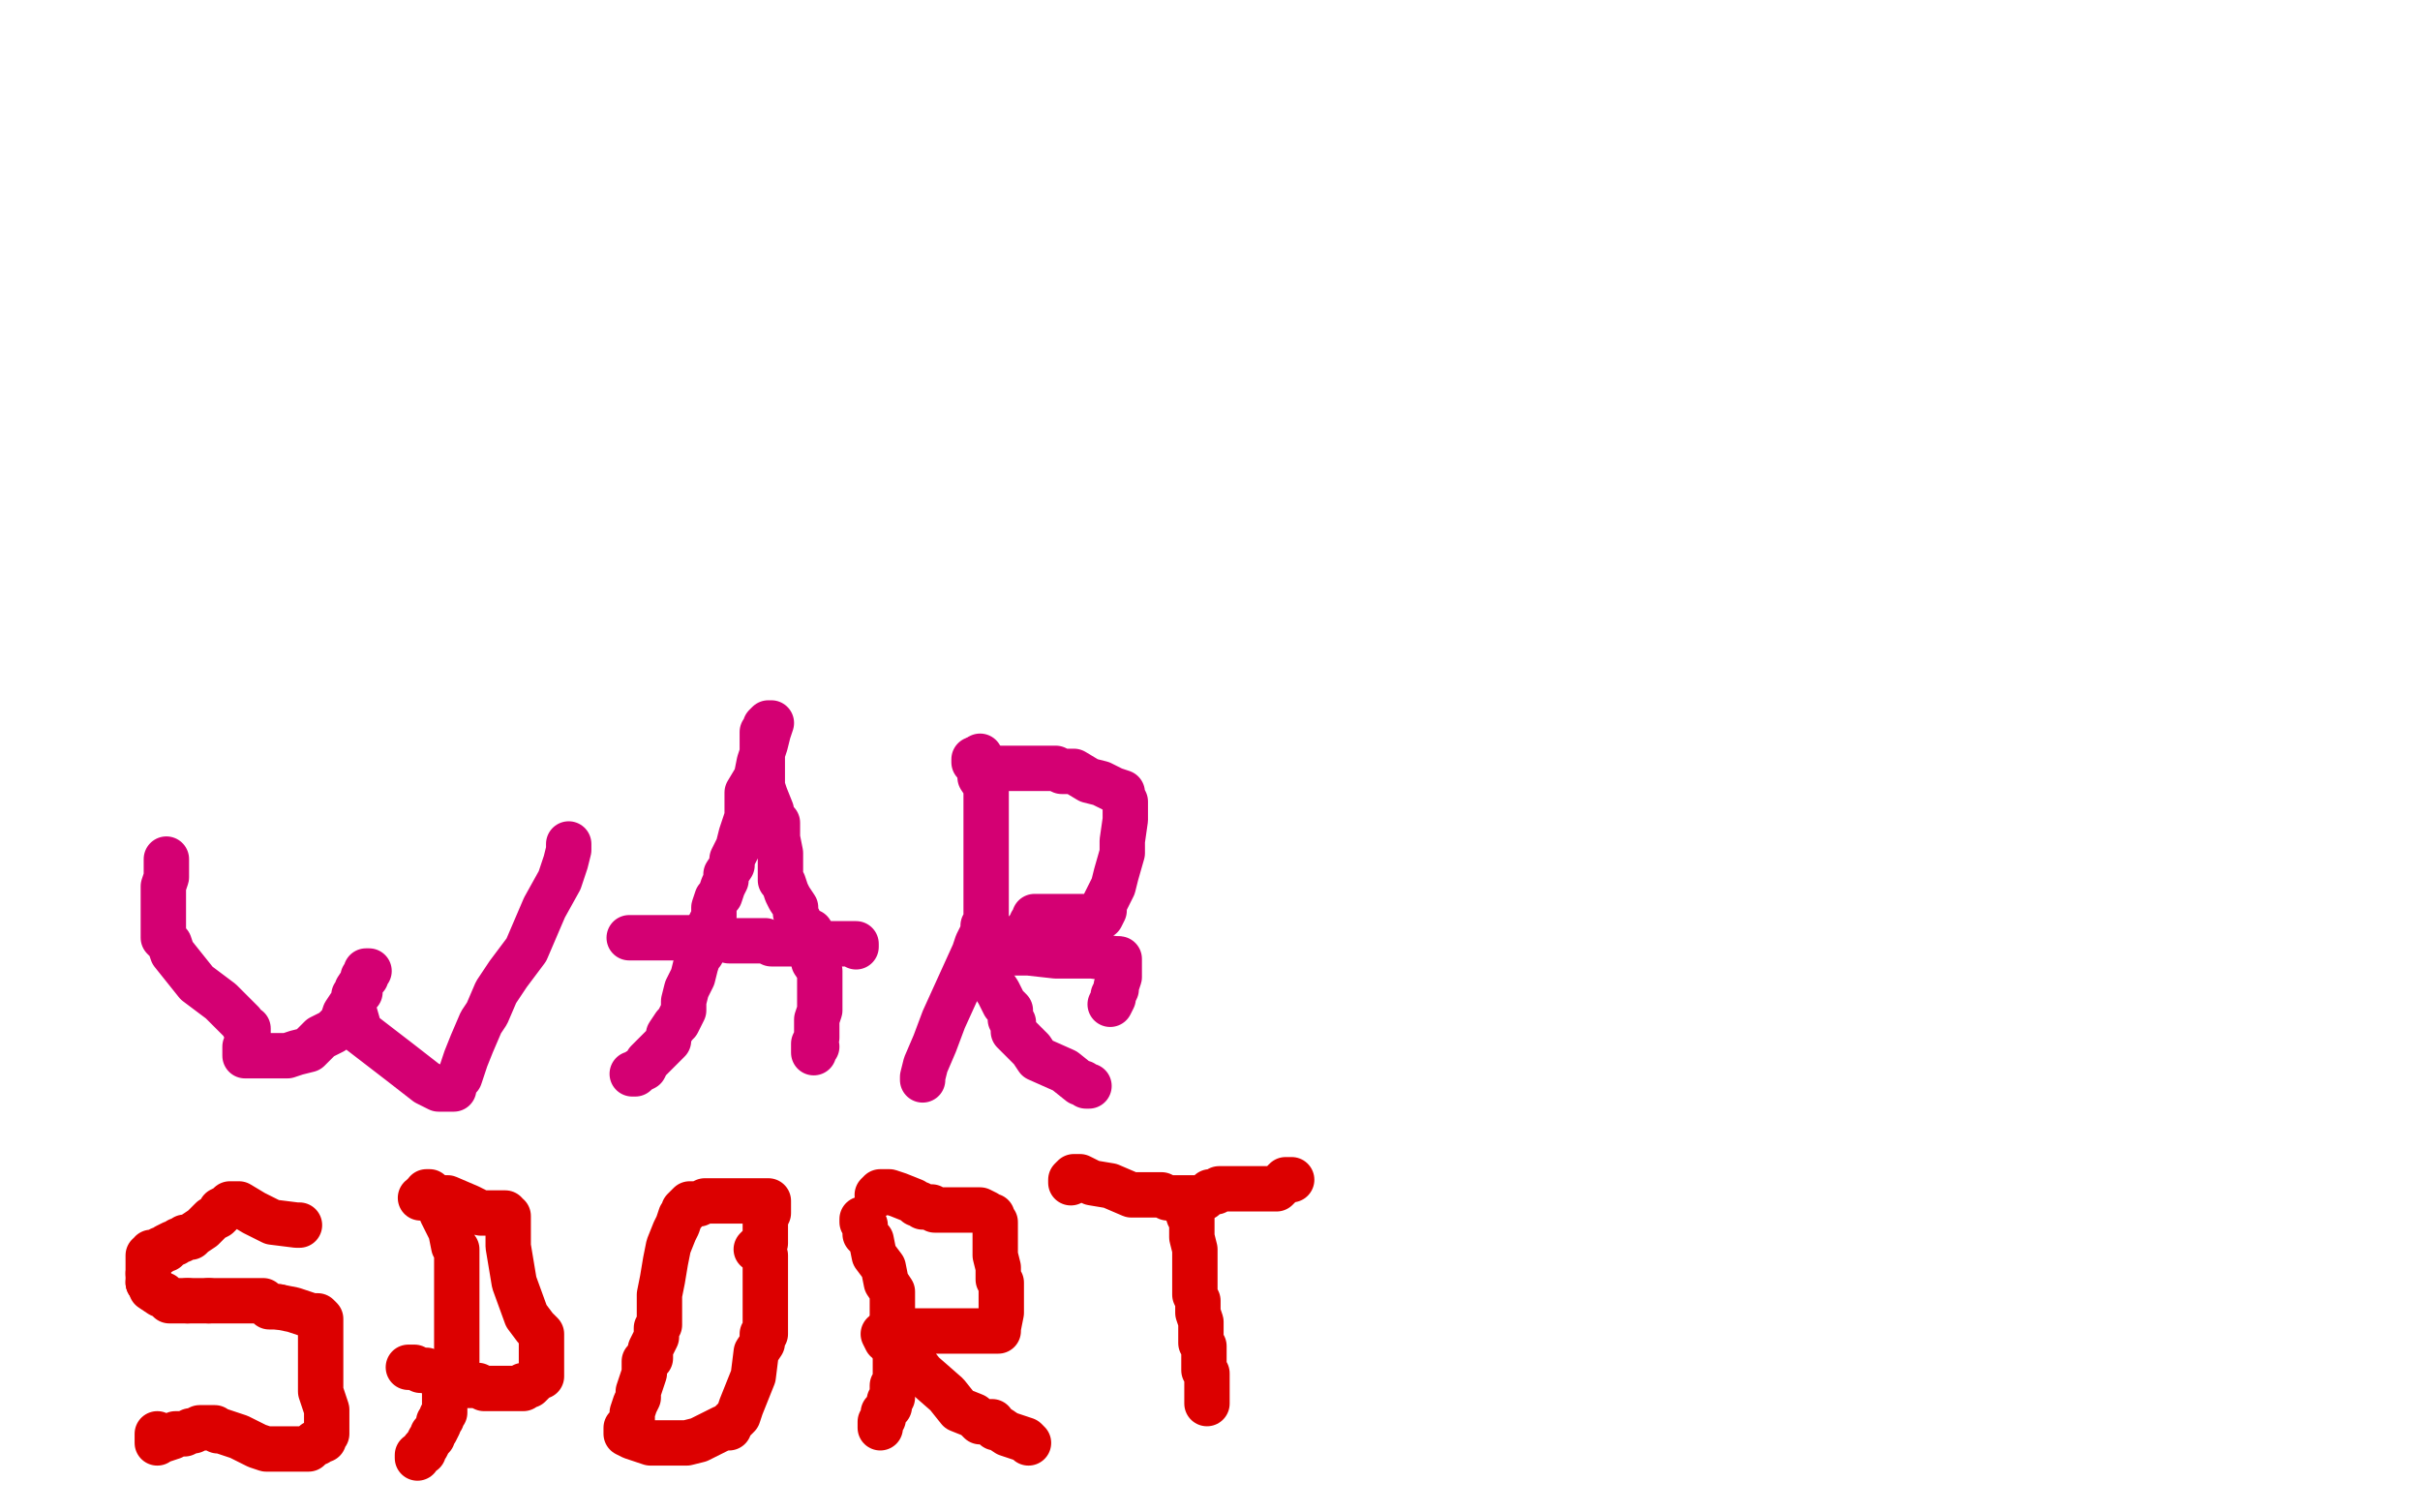 <?xml version="1.0" standalone="no"?>
<!DOCTYPE svg PUBLIC "-//W3C//DTD SVG 1.1//EN"
"http://www.w3.org/Graphics/SVG/1.1/DTD/svg11.dtd">

<svg width="800" height="500" version="1.1" xmlns="http://www.w3.org/2000/svg" xmlns:xlink="http://www.w3.org/1999/xlink" style="stroke-antialiasing: false"><desc>This SVG has been created on https://colorillo.com/</desc><rect x='0' y='0' width='800' height='500' style='fill: rgb(255,255,255); stroke-width:0' /><polyline points="99,405 98,405 98,405 90,404 90,404 84,401 84,401 79,398 79,398 78,398 76,398 75,399 73,400 73,401 72,402 70,403 69,404 67,406 64,408 63,409 61,409 60,410 59,410 58,411 57,411 55,412 55,413 54,413 53,413 53,414 52,414 50,414 50,415 49,415 49,416 49,417 49,418 49,419 49,421" style="fill: none; stroke: #dc0000; stroke-width: 15; stroke-linejoin: round; stroke-linecap: round; stroke-antialiasing: false; stroke-antialias: 0; opacity: 1.0"/>
<polyline points="62,430 64,430 66,430 68,430 69,430" style="fill: none; stroke: #dc0000; stroke-width: 15; stroke-linejoin: round; stroke-linecap: round; stroke-antialiasing: false; stroke-antialias: 0; opacity: 1.0"/>
<polyline points="49,421 49,422 49,424" style="fill: none; stroke: #dc0000; stroke-width: 15; stroke-linejoin: round; stroke-linecap: round; stroke-antialiasing: false; stroke-antialias: 0; opacity: 1.0"/>
<polyline points="49,424 50,425 50,426 53,428 54,428 55,429 56,430 57,430 58,430 59,430 60,430 62,430" style="fill: none; stroke: #dc0000; stroke-width: 15; stroke-linejoin: round; stroke-linecap: round; stroke-antialiasing: false; stroke-antialias: 0; opacity: 1.0"/>
<polyline points="69,430 71,430 72,430 74,430 75,430 77,430 78,430 80,430 81,430 82,430 83,430 84,430 85,430 86,430 87,430 89,432 92,432" style="fill: none; stroke: #dc0000; stroke-width: 15; stroke-linejoin: round; stroke-linecap: round; stroke-antialiasing: false; stroke-antialias: 0; opacity: 1.0"/>
<polyline points="92,432 97,433 103,435 105,435 106,436 106,441 106,444 106,448 106,453 106,459 106,460 107,463 108,466 108,467 108,469 108,470 108,472 108,473 108,474 107,475 107,476 106,476 105,477 104,477 102,479 101,479 98,479 96,479 94,479 93,479 91,479 88,479 85,478 79,475 73,473 72,473 71,472 70,472 69,472 67,472 66,472 64,473 63,473 61,474 60,474 59,474 58,474 57,475 54,476 53,476 52,477 52,476 52,475 52,474" style="fill: none; stroke: #dc0000; stroke-width: 15; stroke-linejoin: round; stroke-linecap: round; stroke-antialiasing: false; stroke-antialias: 0; opacity: 1.0"/>
<polyline points="141,394 142,394 142,394 144,396 144,396 144,398 144,398 146,400 146,400 146,401 146,401 147,403 147,403 148,405 148,405 149,407 150,412 151,413 151,415 151,417 151,419 151,422 151,424 151,427 151,431 151,436 151,438 151,440 151,442 151,443 151,447 151,449 151,450 150,451 150,453 149,455 148,457 148,458 148,459 147,461 147,462 147,463 147,464 147,465 147,466 147,467 146,468 146,469 145,470 145,471 144,473 143,474 143,475 142,476 141,478 140,479 140,480 138,481 138,482" style="fill: none; stroke: #dc0000; stroke-width: 15; stroke-linejoin: round; stroke-linecap: round; stroke-antialiasing: false; stroke-antialias: 0; opacity: 1.0"/>
<polyline points="139,396 142,396 142,396 143,396 143,396 148,396 148,396 155,399 155,399 157,400 157,400 159,401 159,401 160,401 161,401 162,401 163,401 164,401 165,401 167,401 167,402 168,402 168,404 168,408 168,412 170,424 174,435 177,439 179,441 179,442 179,444 179,445 179,447 179,448 179,450 179,452 179,453 179,455 178,455 177,456 176,457 175,458 173,458 173,459 170,459 169,459 166,459 163,459 160,459 158,458 157,458 154,458 152,456 150,455 145,455 141,453 139,453 137,452 135,452" style="fill: none; stroke: #dc0000; stroke-width: 15; stroke-linejoin: round; stroke-linecap: round; stroke-antialiasing: false; stroke-antialias: 0; opacity: 1.0"/>
<polyline points="250,413 251,412 251,412 252,412 252,412 253,411 253,411 253,410 253,410 253,409 253,409 253,407 253,407 253,406 253,406 253,404 253,404 253,403 254,401 254,400 254,399 254,398 254,397 252,397 249,397 247,397 243,397 239,397 237,397 236,397 235,397 233,397 231,398 229,398 228,398 226,400 226,401 225,402 224,405 223,407 221,412 220,417 219,423 218,428 218,430 218,432 218,433 218,435 218,436 218,437 218,438 217,439 217,440 217,442 216,444 215,446 215,447 215,449 213,450 213,453 213,454 212,457 211,460 211,462 210,464 209,467 209,469 209,470 208,471 207,472 207,473 207,474 209,475 212,476 215,477 217,477 219,477 221,477 222,477 225,477 227,477 231,476 233,475 235,474 239,472 241,472 241,471 242,470 244,468 245,465 247,460 249,455 250,447 252,444 252,442 252,441 253,441 253,440 253,439 253,437 253,436 253,435 253,433 253,432 253,430 253,429 253,427 253,426 253,424 253,423 253,422 253,421 253,420 253,418 253,417 253,415" style="fill: none; stroke: #dc0000; stroke-width: 15; stroke-linejoin: round; stroke-linecap: round; stroke-antialiasing: false; stroke-antialias: 0; opacity: 1.0"/>
<polyline points="285,403 285,404 285,404 286,405 286,405 286,408 286,408 288,410 288,410 289,415 289,415 292,419 292,419 293,424 293,424 295,427 295,430 295,432 295,434 295,436 296,437 296,438 296,440 296,442 296,443 296,445 296,447 296,448 296,451 296,453 296,454 296,457 295,458 295,462 294,463 294,464 294,465 292,467 292,468 292,469 291,470 291,471 291,472" style="fill: none; stroke: #dc0000; stroke-width: 15; stroke-linejoin: round; stroke-linecap: round; stroke-antialiasing: false; stroke-antialias: 0; opacity: 1.0"/>
<polyline points="290,395 291,394 291,394 294,394 294,394 297,395 297,395 302,397 302,397 303,398 303,398 304,398 304,398 305,399 305,399 307,399 308,399 309,400 310,400 311,400 312,400 313,400 314,400 316,400 317,400 320,400 322,400 324,400 326,401 327,402 328,402 328,403 329,404 329,406 329,410 329,412 329,415 330,419 330,420 330,423 331,424 331,425 331,427 331,428 331,432 331,434 330,439 330,440 329,440 327,440 324,440 320,440 314,440 303,440 298,440 295,440 294,440 293,441 292,441 293,443 295,443 296,444 298,446 299,447 301,449 305,454 313,461 317,466 322,468 324,470 326,470 327,470 328,470 329,472 330,472 333,474 336,475 339,476 340,477" style="fill: none; stroke: #dc0000; stroke-width: 15; stroke-linejoin: round; stroke-linecap: round; stroke-antialiasing: false; stroke-antialias: 0; opacity: 1.0"/>
<polyline points="392,399 393,402 393,402 394,403 394,403 394,405 394,405 394,409 394,409 395,413 395,413 395,417 395,417 395,419 395,419 395,420 395,422 395,423 395,424 395,425 395,426 395,427 395,428 396,430 396,432 396,433 396,434 397,437 397,440 397,441 397,444 398,445 398,446 398,448 398,449 398,451 398,452 398,453 399,454 399,456 399,457 399,458 399,459 399,460 399,461 399,463 399,464" style="fill: none; stroke: #dc0000; stroke-width: 15; stroke-linejoin: round; stroke-linecap: round; stroke-antialiasing: false; stroke-antialias: 0; opacity: 1.0"/>
<polyline points="427,390 425,390 425,390 424,391 424,391 423,392 423,392 422,393 421,393 420,393 419,393 418,393 414,393 413,393 412,393 411,393 409,393 408,393 406,393 405,393 404,393 403,393 402,394 400,394 399,395 398,396 397,396 395,396 393,396 391,396 389,396 386,396 384,395 382,395 379,395 374,395 367,392 361,391 357,389 356,389 355,389 354,390 354,391" style="fill: none; stroke: #dc0000; stroke-width: 15; stroke-linejoin: round; stroke-linecap: round; stroke-antialiasing: false; stroke-antialias: 0; opacity: 1.0"/>
<polyline points="55,284 55,285 55,285 55,286 55,286 55,287 55,287 55,288 55,288 55,290 55,290 54,293 54,293 54,299 54,299 54,302 54,303 54,304 54,305 54,306 54,307 54,308 54,309 54,310 56,312 57,315 61,320 65,325 69,328 73,331 74,332 78,336 79,337 80,338 81,340 82,340 82,341 82,342 82,343 82,344 82,345 81,346 81,348 81,349 82,349 83,349 86,349 88,349 91,349 95,349 98,348 102,347 104,345 106,343 110,341 112,339 113,338 114,335 116,332 117,331 118,329 118,328 119,328 119,327 119,326 120,324 120,323 121,322 122,321 121,321 121,322 121,323 120,324 118,327 118,328 117,329 117,331 117,334 119,341 132,351 141,358 145,360 146,360 147,360 148,360 149,360 150,360 150,358 152,356 154,350 156,345 159,338 161,335 164,328 168,322 174,314 180,300 185,291 187,285 188,281 188,279" style="fill: none; stroke: #d40073; stroke-width: 15; stroke-linejoin: round; stroke-linecap: round; stroke-antialiasing: false; stroke-antialias: 0; opacity: 1.0"/>
<polyline points="209,355 210,355 210,355 211,354 211,354 213,353 213,353 214,351 214,351 216,349 216,349 218,347 218,347 221,344 221,344 221,342 223,339 224,338 225,336 226,334 226,331 227,327 229,323 230,319 231,316 232,315 232,313 232,312 233,310 234,308 234,307 235,305 236,303 236,301 236,300 237,297 238,296 239,293 240,291 240,289 242,286 242,284 243,282 244,280 245,276 246,273 247,270 247,262 250,257 251,252 253,246 254,242 255,239 254,239 253,240 253,241 252,242 252,243 252,245 252,248 252,251 252,255 252,260 253,263 255,268 255,271 257,272 257,274 257,275 257,276 257,277 258,282 258,285 258,286 258,289 258,291 259,292 260,295 261,297 263,300 263,302 265,306 267,308 268,308 268,309 268,310 268,311 268,312 269,313 269,315 269,316 269,318 271,321 271,323 271,324 271,326 271,327 271,328 271,330 271,331 271,333 271,334 270,337 270,339 270,340 270,342 270,343 269,345 269,346 269,348 269,347 270,346" style="fill: none; stroke: #d40073; stroke-width: 15; stroke-linejoin: round; stroke-linecap: round; stroke-antialiasing: false; stroke-antialias: 0; opacity: 1.0"/>
<polyline points="283,313 283,312 283,312 280,312 280,312 277,312 277,312 274,312 274,312 272,312 272,312 269,312 269,312 266,312 266,312 260,312 259,312 257,312 256,312 255,312 253,311 250,311 248,311 247,311 245,311 244,311 242,311 241,311 237,310 235,310 232,310 230,310 229,310 227,310 225,310 222,310 218,310 215,310 211,310 209,310 208,310" style="fill: none; stroke: #d40073; stroke-width: 15; stroke-linejoin: round; stroke-linecap: round; stroke-antialiasing: false; stroke-antialias: 0; opacity: 1.0"/>
<polyline points="324,250 324,251 324,251 324,253 324,253 324,254 324,254 324,257 324,257 326,260 326,260 326,261 326,261 326,263 326,263 326,264 326,265 326,267 326,272 326,277 326,281 326,287 326,292 326,295 326,299 326,302 326,305 325,306 325,308 323,312 322,315 317,326 312,337 309,345 306,352 305,356 305,357" style="fill: none; stroke: #d40073; stroke-width: 15; stroke-linejoin: round; stroke-linecap: round; stroke-antialiasing: false; stroke-antialias: 0; opacity: 1.0"/>
<polyline points="324,252 324,251 324,251 323,251 323,251 322,251 322,251 322,252 324,253 325,254 326,254 327,254 329,254 330,254 333,254 334,254 335,254 336,254 338,254 339,254 340,254 341,254 342,254 343,254 344,254 345,254 347,254 349,254 351,255 355,255 360,258 364,259 368,261 371,262 371,263 372,265 372,268 372,271 371,278 371,282 369,289 368,293 366,297 365,299 365,301 364,303 361,303 353,303 347,303 345,303 344,303 342,303 342,304 341,305 341,306 341,307 339,308 338,310 337,311 336,312 334,312 334,313 333,313 334,315 335,315 340,315 349,316 361,316 369,317" style="fill: none; stroke: #d40073; stroke-width: 15; stroke-linejoin: round; stroke-linecap: round; stroke-antialiasing: false; stroke-antialias: 0; opacity: 1.0"/>
<polyline points="370,317 370,318 370,318 370,321 370,321 370,323 370,323 369,326 369,326 369,327 369,327 368,329 368,329 368,330 367,332" style="fill: none; stroke: #d40073; stroke-width: 15; stroke-linejoin: round; stroke-linecap: round; stroke-antialiasing: false; stroke-antialias: 0; opacity: 1.0"/>
<polyline points="324,311 324,312 324,312 325,314 325,314 325,315 325,317 326,318 326,320 327,321 328,325 330,328 332,332 334,334 334,335 334,337 335,338 335,340 335,341 336,342 337,343 341,347 343,350 352,354 357,358 358,358 359,359 360,359" style="fill: none; stroke: #d40073; stroke-width: 15; stroke-linejoin: round; stroke-linecap: round; stroke-antialiasing: false; stroke-antialias: 0; opacity: 1.0"/>
</svg>
